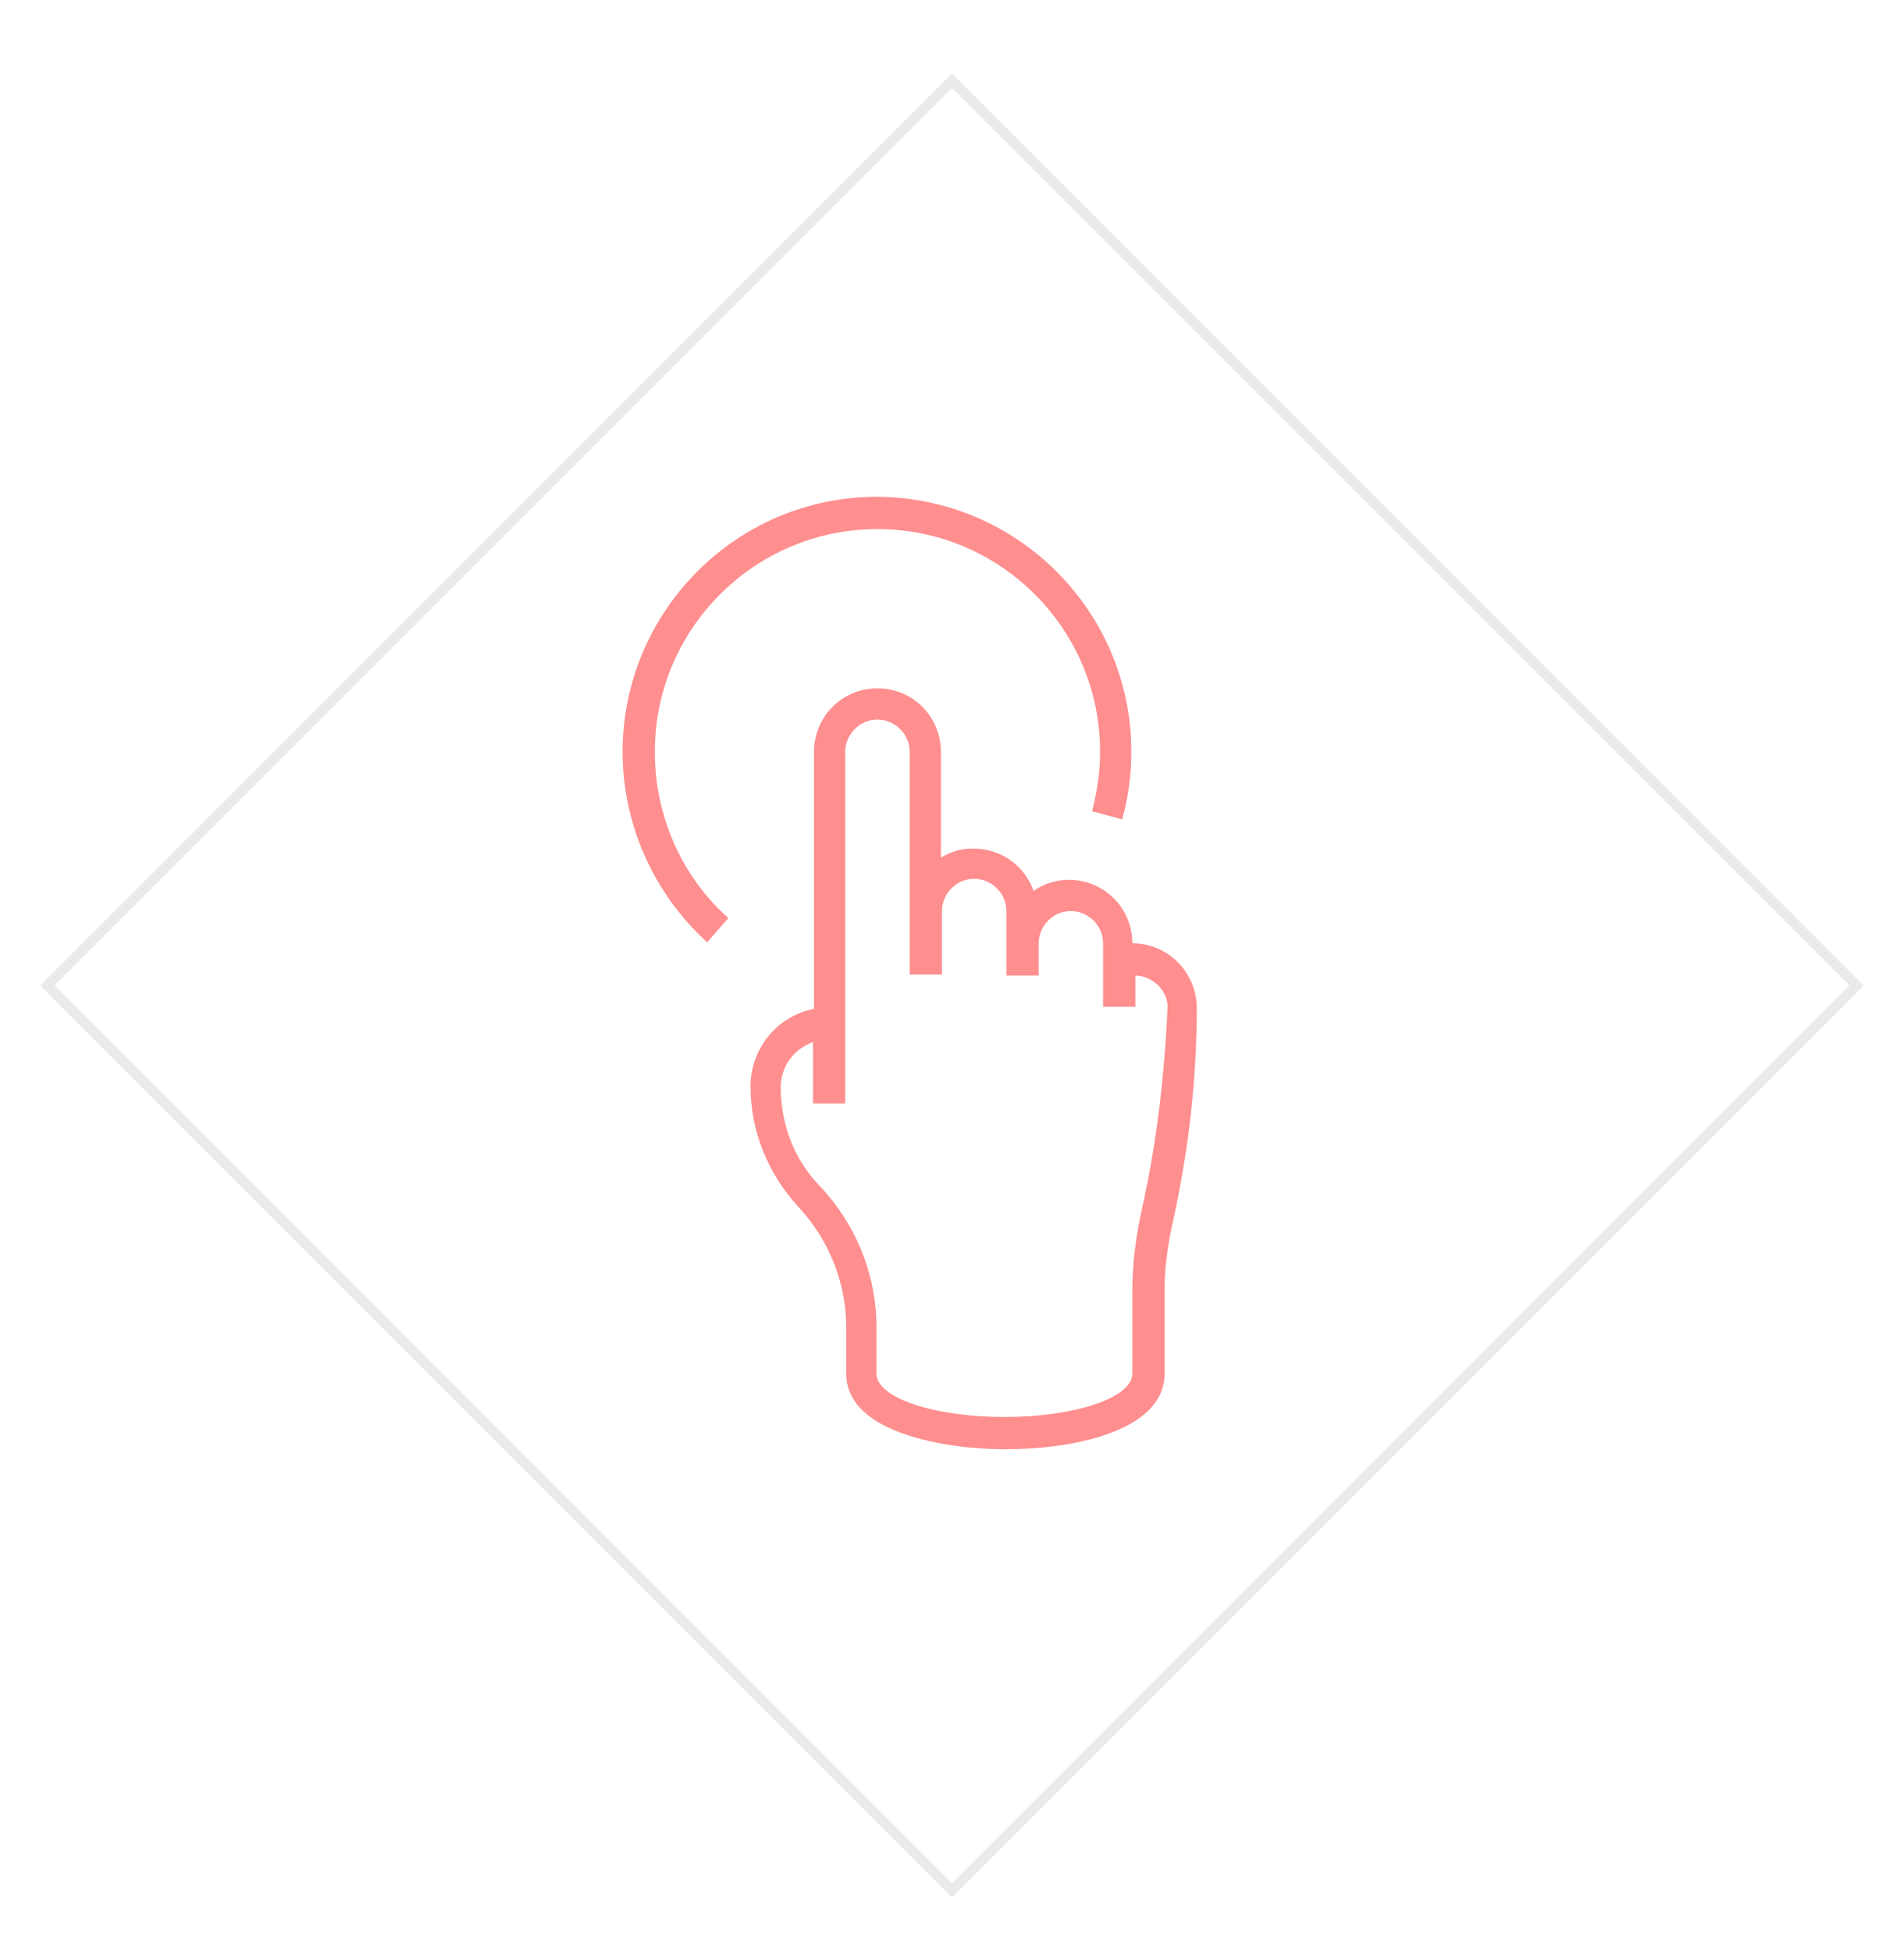 <?xml version="1.0" encoding="utf-8"?>
<!-- Generator: Adobe Illustrator 21.1.0, SVG Export Plug-In . SVG Version: 6.00 Build 0)  -->
<svg version="1.1" id="Capa_1" xmlns="http://www.w3.org/2000/svg" xmlns:xlink="http://www.w3.org/1999/xlink" x="0px" y="0px"
	 width="189px" height="193.7px" viewBox="0 0 189 193.7" style="enable-background:new 0 0 189 193.7;" xml:space="preserve">
<style type="text/css">
	.st0{fill:#9B9B9B;}
	.st1{fill:#FF8E8E;}
	.st2{fill:none;stroke:#9B9B9B;stroke-width:4;stroke-miterlimit:10;}
	.st3{fill:#FFFFFF;}
	.st4{fill:none;stroke:#000000;stroke-width:7;stroke-miterlimit:10;}
	.st5{fill:none;stroke:#EAEAEA;stroke-miterlimit:10;}
</style>
<g>
	<g>
		<path class="st1" d="M112.4,93.6C112.4,93.6,112.4,93.6,112.4,93.6L112.4,93.6c0-3.5-2.8-6.3-6.3-6.3c-1.3,0-2.5,0.4-3.5,1.1
			c-0.9-2.5-3.2-4.2-6-4.2c-1.2,0-2.2,0.3-3.2,0.9V74.6c0-3.5-2.8-6.3-6.3-6.3s-6.3,2.8-6.3,6.3v25.5c-3.6,0.7-6.3,3.9-6.3,7.7
			c0,4.4,1.7,8.6,4.7,11.9c3.1,3.3,4.8,7.6,4.8,12v4.6c0,1.8,0.9,4.2,5.5,5.9c2.8,1,6.4,1.6,10.3,1.6c7.3,0,15.8-2,15.8-7.5V128
			c0-2.2,0.3-4.5,0.9-7.1c1.5-6.9,2.3-13.9,2.3-21C118.7,96.4,115.9,93.6,112.4,93.6z M113.3,120.2c-0.6,2.8-0.9,5.4-0.9,7.8v8.3
			c0,2.4-5.7,4.3-12.7,4.3s-12.7-1.9-12.7-4.3v-4.6c0-5.2-2-10.2-5.7-14.1c-2.5-2.6-3.8-6.1-3.8-9.7c0-2.1,1.3-3.8,3.2-4.5v6.1h3.2
			V74.6c0-1.7,1.4-3.2,3.2-3.2c1.7,0,3.2,1.4,3.2,3.2v15.8c0,0,0,0,0,0h0v6.3h3.2v-6.3c0-1.7,1.4-3.2,3.2-3.2c1.7,0,3.2,1.4,3.2,3.2
			v3.2c0,0,0,0,0,0h0v3.2h3.2v-3.2h0c0-1.7,1.4-3.2,3.2-3.2c1.7,0,3.2,1.4,3.2,3.2v6.3h3.2v-3.1c1.6,0,3.2,1.4,3.2,3.1
			C115.6,106.7,114.8,113.6,113.3,120.2z"/>
		<path class="st1" d="M65,74.6c0-12.2,9.9-22.1,22.1-22.1s22.1,9.9,22.1,22.1c0,2-0.3,4-0.8,5.9l3,0.8c0.6-2.2,0.9-4.5,0.9-6.7
			c0-14-11.4-25.3-25.3-25.3S61.8,60.7,61.8,74.6c0,7.2,3.1,14.1,8.4,18.9l2.1-2.4C67.6,86.9,65,80.9,65,74.6z"/>
	</g>
</g>
<rect x="31" y="34.3" transform="matrix(0.707 -0.707 0.707 0.707 -41.459 95.459)" class="st5" width="127" height="127"/>
</svg>
